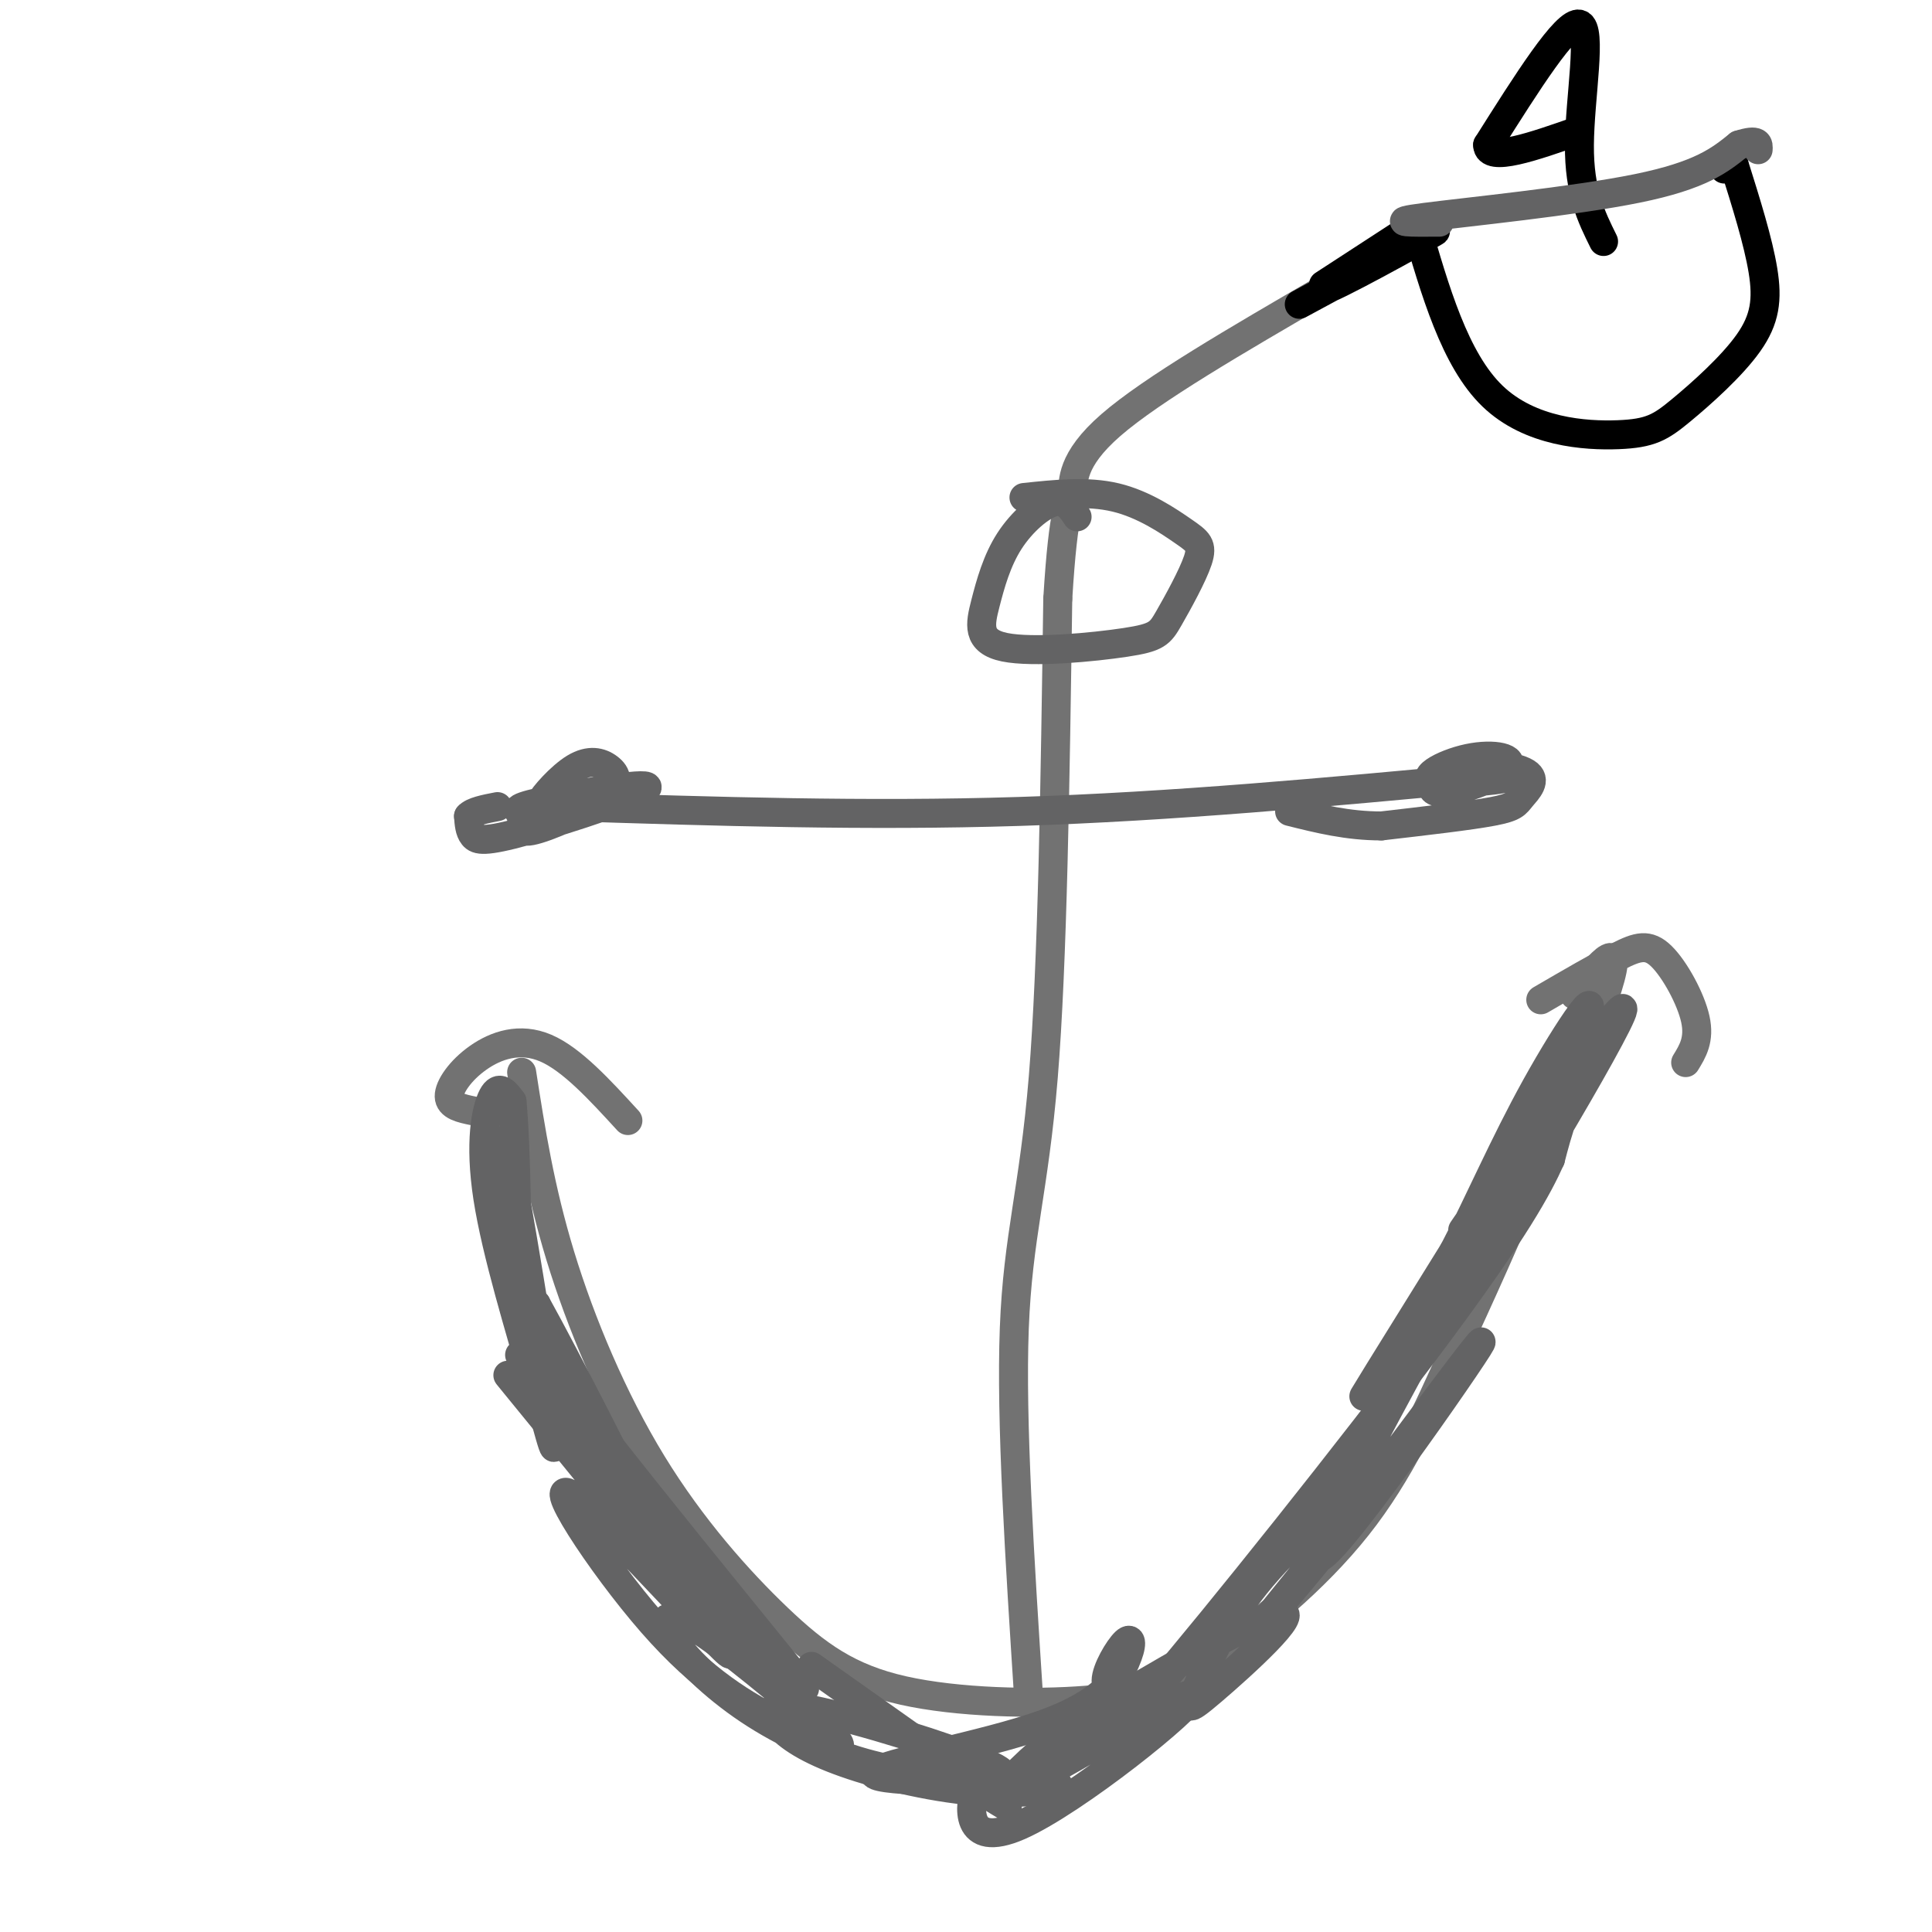 <svg viewBox='0 0 400 400' version='1.1' xmlns='http://www.w3.org/2000/svg' xmlns:xlink='http://www.w3.org/1999/xlink'><g fill='none' stroke='rgb(114,114,114)' stroke-width='6' stroke-linecap='round' stroke-linejoin='round'><path d='M108,222c1.879,12.047 3.757,24.093 8,38c4.243,13.907 10.849,29.674 19,43c8.151,13.326 17.845,24.213 26,32c8.155,7.787 14.771,12.476 26,15c11.229,2.524 27.072,2.883 38,2c10.928,-0.883 16.942,-3.007 26,-9c9.058,-5.993 21.159,-15.855 30,-27c8.841,-11.145 14.420,-23.572 20,-36'/><path d='M301,280c10.267,-21.778 25.933,-58.222 31,-73c5.067,-14.778 -0.467,-7.889 -6,-1'/><path d='M319,207c5.964,-3.470 11.929,-6.940 16,-9c4.071,-2.060 6.250,-2.708 9,0c2.750,2.708 6.071,8.774 7,13c0.929,4.226 -0.536,6.613 -2,9'/><path d='M98,230c-2.476,-0.512 -4.952,-1.024 -5,-3c-0.048,-1.976 2.333,-5.417 6,-8c3.667,-2.583 8.619,-4.310 14,-2c5.381,2.310 11.190,8.655 17,15'/><path d='M213,352c-1.867,-28.933 -3.733,-57.867 -3,-77c0.733,-19.133 4.067,-28.467 6,-52c1.933,-23.533 2.467,-61.267 3,-99'/><path d='M219,124c1.190,-19.798 2.667,-19.792 3,-22c0.333,-2.208 -0.476,-6.631 8,-14c8.476,-7.369 26.238,-17.685 44,-28'/></g>
<g fill='none' stroke='rgb(0,0,0)' stroke-width='6' stroke-linecap='round' stroke-linejoin='round'><path d='M293,46c4.108,14.249 8.215,28.497 16,36c7.785,7.503 19.246,8.259 26,8c6.754,-0.259 8.800,-1.533 13,-5c4.200,-3.467 10.554,-9.126 14,-14c3.446,-4.874 3.985,-8.964 3,-15c-0.985,-6.036 -3.492,-14.018 -6,-22'/><path d='M359,34c-1.333,-3.500 -1.667,-1.250 -2,1'/><path d='M332,50c-2.533,-5.111 -5.067,-10.222 -5,-20c0.067,-9.778 2.733,-24.222 0,-25c-2.733,-0.778 -10.867,12.111 -19,25'/><path d='M308,30c0.000,3.667 9.500,0.333 19,-3'/><path d='M269,63c15.149,-8.190 30.298,-16.381 28,-15c-2.298,1.381 -22.042,12.333 -23,12c-0.958,-0.333 16.869,-11.952 20,-14c3.131,-2.048 -8.435,5.476 -20,13'/></g>
<g fill='none' stroke='rgb(99,99,100)' stroke-width='6' stroke-linecap='round' stroke-linejoin='round'><path d='M168,345c16.167,11.417 32.333,22.833 38,27c5.667,4.167 0.833,1.083 -4,-2'/><path d='M202,370c-1.316,3.452 -2.607,13.082 9,8c11.607,-5.082 36.111,-24.878 36,-27c-0.111,-2.122 -24.838,13.429 -34,18c-9.162,4.571 -2.761,-1.837 2,-6c4.761,-4.163 7.880,-6.082 11,-8'/><path d='M226,355c11.308,-6.914 34.078,-20.198 39,-21c4.922,-0.802 -8.005,10.880 -14,16c-5.995,5.120 -5.059,3.679 -3,-1c2.059,-4.679 5.239,-12.596 12,-21c6.761,-8.404 17.101,-17.294 23,-22c5.899,-4.706 7.357,-5.229 1,3c-6.357,8.229 -20.531,25.208 -23,28c-2.469,2.792 6.765,-8.604 16,-20'/><path d='M277,317c11.911,-15.841 33.689,-45.444 29,-38c-4.689,7.444 -35.844,51.933 -33,42c2.844,-9.933 39.689,-74.290 44,-84c4.311,-9.710 -23.911,35.226 -32,48c-8.089,12.774 3.956,-6.613 16,-26'/><path d='M301,259c5.224,-9.965 10.283,-21.876 17,-34c6.717,-12.124 15.093,-24.460 9,-11c-6.093,13.460 -26.654,52.715 -23,49c3.654,-3.715 31.523,-50.402 32,-54c0.477,-3.598 -26.439,35.891 -32,44c-5.561,8.109 10.234,-15.163 17,-24c6.766,-8.837 4.505,-3.239 3,1c-1.505,4.239 -2.252,7.120 -3,10'/><path d='M321,240c-2.497,5.579 -7.240,14.525 -24,37c-16.760,22.475 -45.536,58.479 -58,73c-12.464,14.521 -8.616,7.559 -8,4c0.616,-3.559 -2.002,-3.714 -2,-6c0.002,-2.286 2.622,-6.704 4,-8c1.378,-1.296 1.514,0.529 0,4c-1.514,3.471 -4.677,8.588 -17,13c-12.323,4.412 -33.807,8.118 -35,10c-1.193,1.882 17.903,1.941 37,2'/><path d='M218,369c4.097,1.021 -4.161,2.575 -14,2c-9.839,-0.575 -21.258,-3.277 -29,-6c-7.742,-2.723 -11.807,-5.465 -14,-8c-2.193,-2.535 -2.514,-4.861 7,-3c9.514,1.861 28.862,7.910 36,11c7.138,3.090 2.064,3.221 -4,3c-6.064,-0.221 -13.119,-0.794 -21,-3c-7.881,-2.206 -16.587,-6.045 -24,-11c-7.413,-4.955 -13.534,-11.026 -16,-15c-2.466,-3.974 -1.276,-5.850 5,-2c6.276,3.850 17.638,13.425 29,23'/><path d='M173,360c3.177,3.520 -3.380,0.821 -11,-3c-7.620,-3.821 -16.304,-8.764 -27,-21c-10.696,-12.236 -23.403,-31.764 -16,-26c7.403,5.764 34.916,36.821 32,32c-2.916,-4.821 -36.262,-45.520 -44,-55c-7.738,-9.480 10.131,12.260 28,34'/><path d='M135,321c11.987,13.046 27.954,28.662 17,14c-10.954,-14.662 -48.827,-59.600 -44,-54c4.827,5.600 52.356,61.738 58,68c5.644,6.262 -30.596,-37.353 -47,-59c-16.404,-21.647 -12.973,-21.328 -11,-21c1.973,0.328 2.486,0.664 3,1'/><path d='M111,270c6.044,10.873 19.654,37.556 21,41c1.346,3.444 -9.571,-16.352 -16,-29c-6.429,-12.648 -8.370,-18.147 -10,-28c-1.630,-9.853 -2.951,-24.058 -1,-15c1.951,9.058 7.172,41.380 9,54c1.828,12.620 0.263,5.537 -3,-6c-3.263,-11.537 -8.225,-27.529 -10,-39c-1.775,-11.471 -0.364,-18.420 1,-21c1.364,-2.580 2.682,-0.790 4,1'/><path d='M106,228c0.889,8.867 1.111,30.533 1,36c-0.111,5.467 -0.556,-5.267 -1,-16'/><path d='M117,167c31.167,1.000 62.333,2.000 94,1c31.667,-1.000 63.833,-4.000 96,-7'/><path d='M307,161c12.640,-0.548 -3.760,1.582 -9,1c-5.240,-0.582 0.680,-3.876 6,-5c5.320,-1.124 10.039,-0.078 8,2c-2.039,2.078 -10.835,5.189 -14,5c-3.165,-0.189 -0.699,-3.678 4,-5c4.699,-1.322 11.631,-0.478 14,1c2.369,1.478 0.176,3.590 -1,5c-1.176,1.410 -1.336,2.117 -6,3c-4.664,0.883 -13.832,1.941 -23,3'/><path d='M286,171c-7.000,0.000 -13.000,-1.500 -19,-3'/><path d='M117,163c-2.718,2.029 -5.435,4.057 -5,3c0.435,-1.057 4.023,-5.201 7,-7c2.977,-1.799 5.345,-1.255 7,0c1.655,1.255 2.598,3.220 -1,6c-3.598,2.780 -11.736,6.374 -15,7c-3.264,0.626 -1.656,-1.718 -2,-3c-0.344,-1.282 -2.642,-1.504 4,-3c6.642,-1.496 22.224,-4.267 22,-3c-0.224,1.267 -16.253,6.572 -25,9c-8.747,2.428 -10.214,1.979 -11,1c-0.786,-0.979 -0.893,-2.490 -1,-4'/><path d='M97,169c0.833,-1.000 3.417,-1.500 6,-2'/><path d='M223,107c-1.228,-1.854 -2.456,-3.707 -5,-3c-2.544,0.707 -6.403,3.975 -9,8c-2.597,4.025 -3.930,8.807 -5,13c-1.070,4.193 -1.875,7.799 4,9c5.875,1.201 18.430,-0.002 25,-1c6.570,-0.998 7.156,-1.792 9,-5c1.844,-3.208 4.948,-8.829 6,-12c1.052,-3.171 0.052,-3.892 -3,-6c-3.052,-2.108 -8.158,-5.602 -14,-7c-5.842,-1.398 -12.421,-0.699 -19,0'/><path d='M298,46c-5.689,0.044 -11.378,0.089 -3,-1c8.378,-1.089 30.822,-3.311 44,-6c13.178,-2.689 17.089,-5.844 21,-9'/><path d='M360,30c4.167,-1.333 4.083,-0.167 4,1'/></g>
</svg>